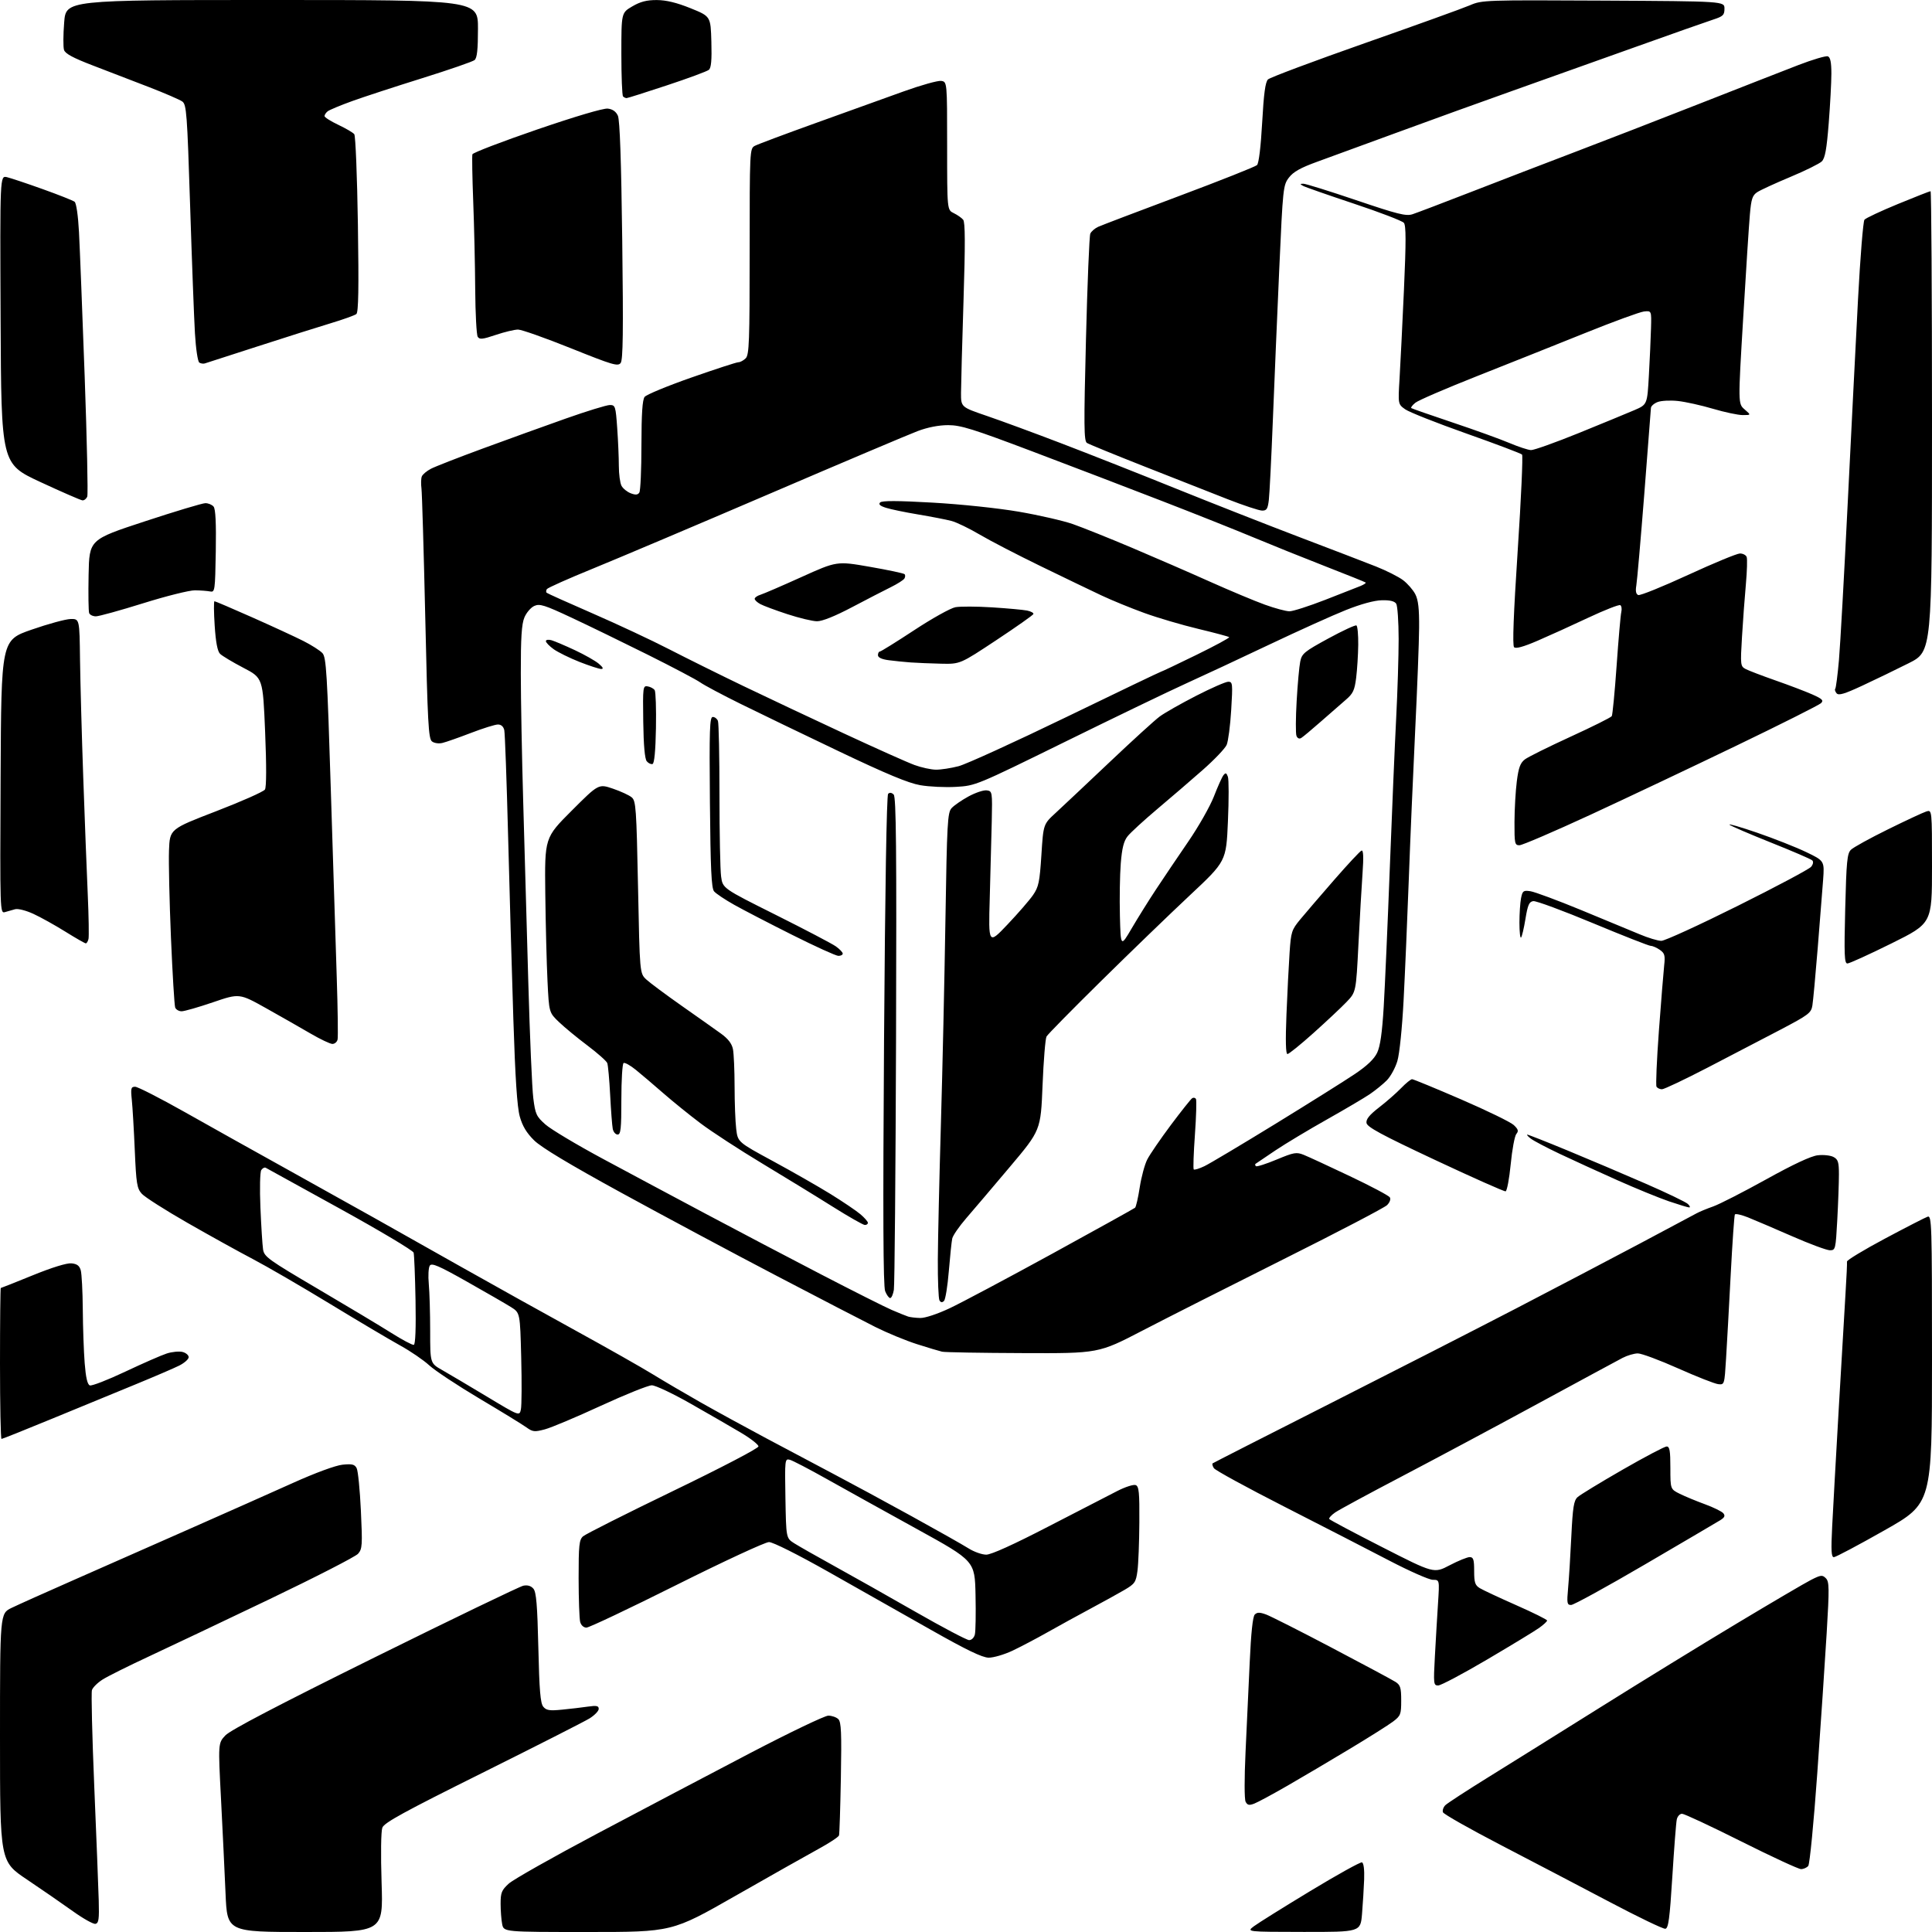 <?xml version="1.0" encoding="UTF-8" standalone="no"?>
<svg 
  version="1.1" 
  xmlns="http://www.w3.org/2000/svg" 
  xmlns:xlink="http://www.w3.org/1999/xlink" 
  xmlns:svg="http://www.w3.org/2000/svg"
  xmlns:rdf="http://www.w3.org/1999/02/22-rdf-syntax-ns#"
  xmlns:cc="http://creativecommons.org/ns#"
  xmlns:dc="http://purl.org/dc/elements/1.1/"
  viewBox="0 0 768 768"
  width="768"
  height="768"
>
<style>svg {background-color: white; }</style>"
<path stroke="none" fill="black" fill-rule="evenodd" d="M121.31,768.00C90.31,768.00 90.31,768.00 89.66,752.75C89.30,744.36 88.49,727.47 87.86,715.21C86.70,692.92 86.70,692.92 89.60,689.84C91.58,687.74 110.34,677.93 148.98,658.81C180.05,643.44 206.62,630.63 208.04,630.34C209.74,630.00 211.10,630.41 212.06,631.56C213.18,632.91 213.61,638.12 214.00,655.00C214.39,671.98 214.82,677.08 215.96,678.45C217.17,679.91 218.45,680.11 223.46,679.61C226.78,679.29 231.41,678.74 233.75,678.40C237.16,677.91 238.00,678.09 238.00,679.31C238.00,680.15 236.35,681.86 234.33,683.11C232.30,684.36 213.16,694.08 191.79,704.72C160.60,720.24 152.74,724.54 151.99,726.52C151.45,727.94 151.32,737.13 151.69,748.49C152.32,768.00 152.32,768.00 121.31,768.00zM233.71,768.00C200.25,768.00 200.25,768.00 199.62,764.88C199.28,763.16 199.00,759.49 199.00,756.73C199.00,752.35 199.41,751.35 202.25,748.76C204.04,747.13 219.90,738.17 237.50,728.84C255.10,719.52 282.37,705.16 298.09,696.94C313.82,688.73 327.85,682.00 329.27,682.00C330.69,682.00 332.49,682.63 333.26,683.40C334.40,684.54 334.58,688.86 334.26,706.65C334.04,718.67 333.71,729.00 333.52,729.61C333.32,730.23 329.64,732.65 325.33,735.00C321.03,737.35 306.18,745.73 292.33,753.63C267.17,768.00 267.17,768.00 233.71,768.00zM518.16,767.97C495.50,767.94 495.50,767.94 498.44,765.72C500.06,764.50 510.14,758.20 520.85,751.72C531.55,745.24 540.80,740.11 541.40,740.32C542.08,740.56 542.41,743.17 542.27,747.11C542.14,750.62 541.76,756.76 541.43,760.75C540.83,768.00 540.83,768.00 518.16,767.97zM662.00,766.72C661.17,766.85 651.27,762.09 640.00,756.14C628.73,750.20 609.29,740.03 596.81,733.55C584.33,727.07 573.89,721.16 573.60,720.41C573.32,719.67 573.74,718.41 574.53,717.61C575.33,716.81 583.08,711.77 591.74,706.40C600.41,701.03 620.55,688.46 636.50,678.47C652.45,668.48 676.75,653.55 690.50,645.30C704.25,637.04 717.47,629.28 719.88,628.05C723.82,626.05 724.41,625.98 725.80,627.37C727.17,628.74 727.21,631.19 726.13,649.21C725.46,660.37 723.78,685.46 722.39,704.98C721.00,724.49 719.39,741.03 718.81,741.73C718.23,742.43 716.94,743.00 715.94,743.00C714.94,743.00 704.25,738.05 692.18,732.00C680.11,725.95 669.51,721.00 668.64,721.00C667.76,721.00 666.82,722.01 666.55,723.25C666.27,724.49 665.48,734.72 664.78,745.99C663.73,762.76 663.23,766.52 662.00,766.72zM37.95,764.76C37.09,764.93 33.04,762.66 28.93,759.71C24.82,756.77 16.63,751.11 10.73,747.15C0.00,739.96 0.00,739.96 -0.00,690.68C-0.00,641.40 -0.00,641.40 4.58,639.17C7.10,637.95 18.23,632.95 29.33,628.07C40.42,623.19 61.20,614.02 75.50,607.70C89.80,601.39 108.25,593.18 116.50,589.47C125.41,585.46 133.39,582.53 136.15,582.24C139.98,581.85 140.98,582.10 141.78,583.63C142.32,584.66 143.07,592.27 143.46,600.53C144.11,614.29 144.01,615.75 142.33,617.65C141.33,618.79 125.43,626.94 107.00,635.77C88.57,644.59 66.97,654.84 59.00,658.55C51.02,662.26 42.85,666.34 40.83,667.61C38.81,668.88 36.88,670.79 36.55,671.84C36.22,672.90 36.63,690.13 37.47,710.13C38.31,730.13 39.11,750.54 39.25,755.47C39.46,762.91 39.24,764.49 37.95,764.76zM498.55,716.98C496.55,717.74 495.86,717.59 495.15,716.22C494.64,715.22 494.63,706.91 495.12,696.50C495.60,686.60 496.34,670.52 496.78,660.76C497.30,649.16 497.99,642.61 498.79,641.81C499.73,640.87 500.73,640.86 503.25,641.77C505.04,642.42 516.85,648.39 529.50,655.05C542.15,661.70 553.51,667.79 554.75,668.59C556.67,669.83 557.00,670.92 557.00,675.97C557.00,681.49 556.77,682.07 553.75,684.36C551.96,685.71 544.20,690.61 536.50,695.24C528.80,699.88 517.68,706.45 511.78,709.85C505.88,713.25 499.93,716.46 498.55,716.98zM571.70,670.00C569.85,670.00 569.79,669.44 570.40,658.25C570.75,651.79 571.31,642.34 571.64,637.25C572.24,628.00 572.24,628.00 569.57,628.00C568.11,628.00 560.29,624.55 552.20,620.33C544.12,616.12 525.35,606.47 510.50,598.90C495.65,591.33 483.07,584.46 482.54,583.62C482.00,582.78 481.78,581.92 482.04,581.71C482.29,581.50 503.20,570.85 528.50,558.04C553.80,545.23 587.10,528.21 602.50,520.22C617.90,512.22 639.95,500.66 651.50,494.53C663.05,488.39 673.40,482.88 674.50,482.27C675.60,481.67 678.52,480.46 681.00,479.59C683.48,478.72 692.92,473.89 702.00,468.86C712.88,462.82 719.90,459.54 722.60,459.24C724.86,458.98 727.67,459.29 728.85,459.92C730.67,460.89 731.00,461.96 731.00,466.88C731.00,470.07 730.71,478.16 730.35,484.84C729.71,496.65 729.63,497.00 727.41,497.00C726.15,497.00 719.35,494.48 712.31,491.39C705.26,488.31 697.38,484.94 694.80,483.91C692.21,482.88 689.89,482.37 689.64,482.77C689.40,483.17 688.65,493.85 687.99,506.50C687.33,519.15 686.50,534.23 686.14,540.00C685.50,550.46 685.49,550.50 683.00,550.22C681.62,550.06 674.47,547.25 667.11,543.97C659.75,540.69 652.53,538.00 651.07,538.00C649.61,538.00 646.87,538.81 644.96,539.80C643.06,540.79 627.77,549.06 611.00,558.16C594.23,567.27 569.92,580.25 557.00,587.02C544.08,593.78 532.26,600.18 530.74,601.23C529.22,602.29 528.17,603.46 528.40,603.83C528.63,604.20 538.09,609.23 549.42,615.00C570.01,625.50 570.01,625.50 576.26,622.22C579.69,620.42 583.29,618.96 584.25,618.97C585.70,619.00 586.00,619.94 586.00,624.48C586.00,629.08 586.36,630.17 588.25,631.32C589.49,632.07 596.01,635.12 602.75,638.10C609.48,641.07 615.00,643.81 615.00,644.18C615.00,644.56 613.57,645.88 611.83,647.12C610.08,648.37 600.78,654.02 591.15,659.69C581.53,665.36 572.77,670.00 571.70,670.00zM393.00,658.95C390.45,658.91 384.21,655.90 370.00,647.85C359.27,641.78 341.02,631.45 329.43,624.90C316.99,617.88 307.26,613.00 305.68,613.00C304.20,613.00 287.70,620.65 269.00,630.00C250.31,639.35 234.16,647.00 233.12,647.00C232.01,647.00 230.99,646.08 230.63,644.75C230.30,643.51 230.02,635.71 230.01,627.40C230.00,614.29 230.23,612.10 231.75,610.73C232.71,609.86 248.80,601.76 267.50,592.72C286.77,583.41 301.50,575.72 301.50,574.97C301.50,574.24 298.35,571.78 294.50,569.50C290.65,567.21 281.70,562.04 274.60,558.01C267.51,553.97 260.54,550.67 259.10,550.68C257.67,550.69 248.56,554.35 238.85,558.82C229.14,563.30 219.14,567.51 216.62,568.18C212.49,569.28 211.77,569.21 209.27,567.41C207.75,566.31 199.35,561.15 190.60,555.96C181.86,550.76 172.86,544.80 170.60,542.72C168.35,540.65 163.17,537.11 159.09,534.86C155.01,532.61 142.41,525.14 131.09,518.25C119.77,511.36 106.00,503.37 100.50,500.49C95.00,497.61 83.30,491.13 74.50,486.09C65.70,481.05 57.54,475.85 56.36,474.53C54.45,472.40 54.15,470.55 53.58,457.32C53.23,449.17 52.70,440.14 52.40,437.25C51.92,432.60 52.07,432.00 53.72,432.00C54.75,432.00 63.67,436.56 73.55,442.13C83.42,447.70 101.62,457.88 114.00,464.74C126.38,471.61 141.90,480.27 148.50,483.98C155.10,487.69 170.85,496.57 183.50,503.70C196.15,510.83 216.62,522.23 229.00,529.03C241.38,535.83 255.10,543.60 259.50,546.31C263.90,549.01 272.45,554.03 278.50,557.46C284.55,560.89 296.25,567.29 304.50,571.69C312.75,576.10 324.90,582.54 331.50,586.01C338.10,589.48 351.93,596.96 362.24,602.64C372.54,608.31 382.77,614.09 384.97,615.48C387.16,616.87 390.35,618.00 392.05,618.00C394.04,618.00 402.91,613.98 416.82,606.78C428.75,600.61 441.07,594.25 444.21,592.66C447.35,591.06 450.61,590.02 451.46,590.35C452.75,590.84 452.99,593.22 452.91,605.22C452.86,613.07 452.53,621.72 452.16,624.43C451.55,628.96 451.13,629.58 447.00,632.01C444.52,633.46 438.45,636.81 433.50,639.46C428.55,642.11 420.90,646.31 416.51,648.79C412.11,651.28 405.81,654.59 402.51,656.16C399.20,657.72 394.93,658.97 393.00,658.95zM385.23,651.97C386.21,651.99 387.20,651.02 387.52,649.75C387.83,648.51 387.95,641.42 387.79,634.00C387.50,620.50 387.50,620.50 364.50,607.82C351.85,600.85 335.76,591.92 328.74,587.98C321.72,584.03 315.07,580.57 313.96,580.28C312.00,579.77 311.95,580.14 312.22,595.59C312.50,611.42 312.50,611.42 315.69,613.46C317.45,614.58 324.60,618.65 331.59,622.50C338.59,626.35 353.12,634.55 363.90,640.72C374.68,646.89 384.28,651.95 385.23,651.97zM624.55,638.00C622.92,638.00 622.80,637.32 623.35,631.25C623.69,627.54 624.27,618.27 624.63,610.65C625.19,599.19 625.61,596.51 627.09,595.15C628.07,594.24 636.11,589.34 644.96,584.25C653.81,579.16 661.71,575.00 662.52,575.00C663.71,575.00 664.00,576.67 664.00,583.48C664.00,591.96 664.00,591.96 667.75,593.82C669.81,594.84 674.30,596.70 677.72,597.95C681.14,599.20 684.43,600.82 685.04,601.54C685.87,602.55 685.58,603.21 683.82,604.31C682.54,605.10 669.09,613.00 653.93,621.87C638.77,630.74 625.55,638.00 624.55,638.00zM728.99,619.00C727.97,619.00 727.83,616.43 728.32,606.75C728.66,600.01 729.83,578.98 730.93,560.00C732.02,541.02 733.23,520.33 733.63,514.00C734.03,507.68 734.29,502.05 734.20,501.50C734.12,500.95 740.90,496.84 749.27,492.38C757.65,487.91 765.29,483.99 766.25,483.66C767.90,483.10 768.00,486.23 768.00,540.35C768.00,597.63 768.00,597.63 749.14,608.31C738.77,614.19 729.70,619.00 728.99,619.00zM0.60,572.00C0.27,572.00 0.00,558.50 0.00,542.00C0.00,525.50 0.14,512.00 0.31,512.00C0.48,512.00 6.20,509.73 13.02,506.95C20.71,503.82 26.56,502.02 28.42,502.20C30.64,502.42 31.60,503.15 32.11,505.00C32.49,506.38 32.85,513.35 32.91,520.50C32.96,527.65 33.30,537.25 33.66,541.84C34.11,547.59 34.74,550.35 35.71,550.72C36.48,551.01 42.82,548.55 49.80,545.25C56.79,541.95 64.21,538.70 66.30,538.03C68.39,537.36 71.21,537.09 72.55,537.42C73.90,537.76 75.00,538.70 75.00,539.50C75.00,540.30 73.31,541.80 71.25,542.84C69.19,543.87 61.42,547.21 54.00,550.26C46.58,553.31 31.66,559.45 20.85,563.90C10.04,568.36 0.92,572.00 0.60,572.00zM207.07,560.23C207.38,558.73 207.44,549.48 207.19,539.68C206.74,521.86 206.74,521.86 203.12,519.58C201.13,518.33 193.27,513.79 185.66,509.50C174.45,503.17 171.63,501.95 170.86,503.09C170.33,503.87 170.14,507.15 170.45,510.40C170.75,513.64 171.00,522.06 171.00,529.10C171.00,541.92 171.00,541.92 175.75,544.61C178.36,546.10 186.35,550.83 193.50,555.13C206.50,562.96 206.50,562.96 207.07,560.23zM406.60,537.88C390.04,537.82 375.60,537.57 374.50,537.32C373.40,537.07 368.90,535.73 364.50,534.32C360.10,532.92 352.68,529.86 348.00,527.52C343.32,525.18 325.55,515.97 308.50,507.05C291.45,498.14 263.79,483.34 247.04,474.17C226.43,462.89 215.21,456.15 212.34,453.33C209.31,450.34 207.68,447.63 206.62,443.83C205.57,440.07 204.82,428.66 204.06,405.00C203.47,386.57 202.53,353.73 201.97,332.00C201.41,310.27 200.73,291.49 200.46,290.25C200.14,288.82 199.22,288.00 197.94,288.00C196.83,288.00 192.00,289.51 187.21,291.35C182.42,293.19 177.34,294.98 175.91,295.32C174.43,295.69 172.64,295.43 171.72,294.73C170.32,293.65 169.99,287.49 169.05,245.50C168.45,219.10 167.77,196.01 167.54,194.19C167.30,192.37 167.36,190.22 167.67,189.41C167.99,188.59 169.63,187.21 171.33,186.33C173.03,185.45 182.31,181.83 191.96,178.28C201.61,174.73 216.40,169.39 224.83,166.41C233.25,163.43 241.17,161.00 242.43,161.00C244.58,161.00 244.74,161.49 245.35,170.15C245.71,175.19 246.00,181.97 246.00,185.22C246.00,188.47 246.48,192.02 247.06,193.11C247.64,194.20 249.29,195.54 250.73,196.09C252.65,196.82 253.55,196.74 254.15,195.79C254.60,195.08 254.98,186.60 254.98,176.94C255.00,164.44 255.36,158.92 256.25,157.77C256.94,156.88 265.30,153.42 274.83,150.08C284.36,146.74 292.77,144.00 293.51,144.00C294.25,144.00 295.56,143.29 296.43,142.43C297.81,141.05 298.00,135.81 298.00,99.96C298.00,59.82 298.04,59.05 300.04,57.98C301.16,57.38 312.08,53.29 324.29,48.90C336.51,44.51 352.18,38.87 359.11,36.37C366.05,33.87 372.80,31.98 374.11,32.16C376.50,32.50 376.50,32.50 376.50,57.98C376.50,83.45 376.50,83.45 379.12,84.72C380.56,85.42 382.25,86.59 382.87,87.34C383.69,88.33 383.73,96.94 383.01,119.59C382.47,136.59 382.03,153.05 382.02,156.16C382.00,161.82 382.00,161.82 392.25,165.32C397.89,167.24 411.27,172.17 422.00,176.28C432.73,180.38 453.20,188.46 467.50,194.24C481.80,200.01 503.85,208.68 516.50,213.49C529.15,218.30 542.88,223.57 547.00,225.20C551.12,226.83 555.96,229.28 557.75,230.63C559.54,231.99 561.72,234.50 562.60,236.20C563.78,238.48 564.18,241.98 564.12,249.59C564.08,255.26 563.37,273.76 562.54,290.70C561.72,307.64 560.57,334.32 560.00,350.00C559.42,365.68 558.50,387.11 557.95,397.64C557.38,408.61 556.33,418.90 555.48,421.75C554.67,424.49 552.77,427.96 551.25,429.48C549.74,431.00 546.70,433.46 544.50,434.96C542.30,436.45 534.65,440.96 527.50,444.99C520.35,449.01 511.12,454.55 507.00,457.30C502.88,460.05 499.31,462.46 499.08,462.65C498.85,462.84 498.92,463.26 499.24,463.57C499.55,463.88 503.24,462.71 507.44,460.96C514.38,458.07 515.36,457.90 518.28,459.08C520.05,459.79 528.30,463.60 536.61,467.55C544.91,471.49 552.06,475.28 552.48,475.96C552.92,476.69 552.47,477.97 551.37,479.06C550.34,480.08 531.95,489.69 510.50,500.42C489.05,511.15 463.67,523.99 454.10,528.96C436.69,538.00 436.69,538.00 406.60,537.88zM164.50,534.60C165.13,534.43 165.38,527.95 165.18,516.91C165.00,507.34 164.66,498.80 164.42,497.95C164.19,497.10 151.06,489.26 135.25,480.54C119.44,471.81 106.11,464.47 105.64,464.21C105.16,463.95 104.37,464.36 103.86,465.12C103.36,465.89 103.20,472.47 103.52,480.00C103.83,487.43 104.31,494.92 104.57,496.66C105.02,499.58 106.64,500.75 126.28,512.30C137.95,519.16 151.10,527.05 155.50,529.82C159.90,532.60 163.95,534.75 164.50,534.60zM365.81,523.92C367.73,523.97 372.67,522.33 377.55,520.03C382.18,517.85 400.49,508.11 418.24,498.39C435.98,488.66 450.82,480.43 451.20,480.10C451.59,479.77 452.43,476.12 453.06,472.00C453.70,467.87 455.04,462.89 456.05,460.92C457.05,458.95 461.27,452.79 465.42,447.23C469.58,441.68 473.40,436.87 473.92,436.55C474.44,436.23 475.11,436.36 475.41,436.85C475.70,437.33 475.52,443.72 475.00,451.05C474.47,458.38 474.26,464.60 474.53,464.87C474.80,465.14 476.71,464.56 478.76,463.58C480.82,462.60 493.52,455.02 507.00,446.75C520.48,438.47 534.70,429.55 538.60,426.92C543.45,423.66 546.26,420.97 547.44,418.48C548.67,415.89 549.43,410.52 550.05,400.16C550.53,392.10 551.62,367.27 552.47,345.00C553.32,322.73 554.46,295.95 555.00,285.50C555.54,275.05 555.98,260.88 555.98,254.00C555.97,247.12 555.54,240.82 555.02,240.00C554.37,238.98 552.54,238.53 549.29,238.61C546.29,238.67 540.95,240.13 535.00,242.51C529.77,244.59 516.05,250.79 504.50,256.27C492.95,261.76 478.10,268.69 471.50,271.68C464.90,274.67 443.38,285.04 423.68,294.73C388.05,312.24 387.81,312.34 380.04,312.79C375.74,313.04 369.33,312.74 365.80,312.12C361.12,311.31 352.30,307.64 333.43,298.64C319.17,291.84 301.58,283.35 294.35,279.78C287.12,276.21 279.92,272.38 278.35,271.26C276.78,270.15 267.40,265.20 257.50,260.26C247.60,255.33 233.95,248.69 227.17,245.52C216.41,240.48 214.53,239.89 212.37,240.88C211.01,241.50 209.24,243.56 208.45,245.47C207.35,248.09 207.01,253.54 207.03,267.72C207.04,278.05 207.47,301.12 207.99,319.00C208.51,336.88 209.42,369.05 210.01,390.50C210.61,411.95 211.50,432.65 211.99,436.50C212.80,442.92 213.20,443.79 216.82,447.00C218.99,448.93 229.26,455.06 239.63,460.64C250.01,466.22 268.62,476.17 281.00,482.75C293.38,489.34 313.85,500.09 326.50,506.65C339.15,513.21 351.75,519.55 354.50,520.73C357.25,521.91 360.18,523.09 361.00,523.36C361.82,523.62 363.99,523.88 365.81,523.92zM375.26,517.14C374.55,517.85 373.99,517.79 373.46,516.94C373.05,516.27 372.75,508.91 372.80,500.61C372.85,492.30 373.40,468.18 374.02,447.00C374.64,425.82 375.45,389.31 375.82,365.85C376.44,327.01 376.66,323.03 378.27,321.25C379.25,320.17 382.29,318.07 385.03,316.58C387.78,315.09 391.03,314.01 392.26,314.18C394.45,314.49 394.49,314.74 394.24,326.50C394.09,333.10 393.73,346.82 393.44,357.00C392.91,375.50 392.91,375.50 400.50,367.50C404.68,363.10 409.24,357.84 410.64,355.81C412.88,352.56 413.28,350.64 413.97,339.87C414.75,327.63 414.75,327.63 419.63,323.15C422.31,320.68 431.93,311.63 441.00,303.04C450.07,294.44 459.07,286.24 461.00,284.82C462.93,283.39 469.43,279.70 475.45,276.61C481.47,273.52 487.23,271.00 488.25,271.00C489.99,271.00 490.06,271.72 489.42,282.25C489.05,288.44 488.23,294.67 487.62,296.09C487.00,297.52 482.71,302.02 478.08,306.09C473.45,310.17 465.30,317.18 459.96,321.67C454.63,326.17 449.34,331.02 448.22,332.45C446.71,334.36 446.00,337.21 445.52,343.27C445.16,347.80 445.01,357.12 445.18,364.00C445.50,376.50 445.50,376.50 449.89,369.00C452.31,364.88 456.66,357.90 459.57,353.50C462.47,349.10 468.21,340.60 472.32,334.60C476.44,328.61 481.03,320.51 482.55,316.60C484.06,312.70 485.76,308.90 486.34,308.16C487.19,307.08 487.53,307.20 488.10,308.75C488.50,309.81 488.50,317.81 488.12,326.52C487.43,342.37 487.43,342.37 472.96,355.92C465.01,363.37 449.13,378.70 437.68,389.99C426.23,401.27 416.47,411.19 416.01,412.03C415.54,412.88 414.83,421.61 414.43,431.44C413.70,449.31 413.70,449.31 401.40,463.90C394.63,471.93 386.82,481.12 384.04,484.33C381.27,487.53 378.79,491.13 378.53,492.33C378.27,493.52 377.66,499.36 377.17,505.31C376.69,511.25 375.82,516.58 375.26,517.14zM353.86,516.00C353.36,516.00 352.46,514.76 351.86,513.25C351.08,511.29 350.95,482.79 351.42,413.51C351.83,353.84 352.45,316.15 353.04,315.56C353.65,314.95 354.45,315.05 355.25,315.85C356.24,316.84 356.43,337.34 356.19,413.30C356.01,466.21 355.63,510.96 355.32,512.75C355.02,514.54 354.37,516.00 353.86,516.00zM343.75,486.94C343.06,486.91 337.32,483.64 331.00,479.67C324.68,475.69 312.07,467.98 303.00,462.51C293.93,457.05 282.91,449.88 278.52,446.57C274.13,443.27 267.43,437.85 263.63,434.53C259.83,431.21 254.93,427.04 252.74,425.27C250.55,423.49 248.36,422.28 247.88,422.57C247.40,422.87 247.00,429.39 247.00,437.06C247.00,448.70 246.76,451.00 245.52,451.00C244.70,451.00 243.83,449.99 243.58,448.75C243.33,447.51 242.87,441.46 242.55,435.29C242.23,429.13 241.71,423.42 241.40,422.60C241.09,421.78 237.53,418.63 233.50,415.59C229.46,412.56 224.38,408.37 222.21,406.29C218.25,402.50 218.25,402.50 217.64,390.00C217.30,383.12 216.91,367.49 216.76,355.26C216.50,333.02 216.50,333.02 227.22,322.29C237.94,311.57 237.94,311.57 243.63,313.50C246.75,314.56 250.13,316.12 251.13,316.97C252.79,318.37 253.00,321.36 253.63,352.71C254.31,386.92 254.31,386.92 256.90,389.35C258.33,390.68 264.68,395.40 271.00,399.84C277.32,404.28 284.35,409.24 286.61,410.88C289.43,412.92 290.92,414.86 291.36,417.05C291.71,418.81 292.00,425.48 292.01,431.87C292.01,438.27 292.30,445.86 292.65,448.75C293.28,454.00 293.28,454.00 307.32,461.60C315.04,465.79 325.32,471.66 330.16,474.65C335.00,477.65 340.32,481.24 341.98,482.64C343.64,484.04 345.00,485.59 345.00,486.09C345.00,486.59 344.44,486.98 343.75,486.94zM671.46,479.97C670.93,479.96 667.31,478.86 663.42,477.54C659.53,476.21 650.30,472.44 642.92,469.15C635.54,465.86 625.23,461.15 620.00,458.67C614.77,456.19 609.60,453.46 608.50,452.61C607.40,451.76 606.78,451.05 607.13,451.03C607.48,451.01 614.68,453.85 623.13,457.34C631.58,460.83 645.48,466.73 654.00,470.45C662.52,474.16 670.16,477.83 670.96,478.60C671.77,479.37 671.99,479.99 671.46,479.97zM598.50,473.57C597.95,473.69 585.35,468.09 570.50,461.12C549.06,451.06 543.44,448.02 543.20,446.38C542.99,444.89 544.38,443.18 548.20,440.22C551.12,437.97 555.05,434.52 556.95,432.56C558.84,430.60 560.81,429.00 561.32,429.00C561.83,429.00 570.62,432.62 580.86,437.05C591.10,441.48 600.49,446.05 601.73,447.21C603.54,448.92 603.74,449.61 602.76,450.78C602.10,451.59 601.09,456.99 600.53,462.79C599.96,468.60 599.05,473.44 598.50,473.57zM660.66,433.00C659.81,433.00 658.84,432.54 658.49,431.99C658.15,431.43 658.58,421.42 659.44,409.74C660.31,398.06 661.25,386.40 661.53,383.82C661.98,379.79 661.74,378.93 659.80,377.57C658.57,376.71 656.95,376.00 656.21,376.00C655.48,376.00 645.12,371.93 633.19,366.96C621.27,361.99 610.61,358.05 609.50,358.21C607.86,358.45 607.30,359.71 606.39,365.28C605.78,369.01 604.99,372.34 604.64,372.69C604.29,373.05 604.00,370.39 604.00,366.79C604.00,363.19 604.29,358.80 604.64,357.03C605.23,354.10 605.56,353.86 608.39,354.28C610.10,354.54 619.15,357.90 628.50,361.75C637.85,365.60 648.30,369.93 651.72,371.37C655.14,372.82 659.05,374.00 660.41,374.00C661.77,374.00 675.40,367.76 690.71,360.13C706.02,352.50 719.17,345.50 719.93,344.58C720.76,343.59 720.95,342.55 720.41,342.02C719.91,341.52 712.52,338.34 704.00,334.94C695.48,331.54 688.05,328.34 687.50,327.83C686.96,327.32 691.91,328.76 698.50,331.02C705.10,333.29 713.82,336.73 717.89,338.67C725.27,342.21 725.27,342.21 724.71,349.85C724.40,354.06 723.43,366.27 722.56,377.00C721.69,387.73 720.74,397.95 720.45,399.71C719.97,402.67 718.92,403.45 707.71,409.34C701.00,412.86 688.01,419.63 678.85,424.37C669.69,429.12 661.51,433.00 660.66,433.00zM511.78,419.00C511.10,419.00 510.97,413.76 511.39,403.25C511.74,394.59 512.30,383.54 512.63,378.70C513.18,370.44 513.45,369.62 516.86,365.49C518.86,363.07 524.93,356.00 530.34,349.79C535.75,343.58 540.65,338.33 541.23,338.12C541.96,337.86 542.09,340.68 541.63,347.12C541.26,352.28 540.53,365.02 540.00,375.44C539.04,394.37 539.04,394.37 535.27,398.30C533.20,400.47 527.29,406.01 522.15,410.62C517.01,415.23 512.35,419.00 511.78,419.00zM132.13,414.98C131.24,414.97 127.35,413.13 123.50,410.88C119.65,408.63 111.70,404.10 105.83,400.81C95.15,394.84 95.15,394.84 84.67,398.42C78.91,400.39 73.29,402.00 72.20,402.00C71.11,402.00 69.96,401.33 69.64,400.51C69.33,399.70 68.57,387.21 67.96,372.76C67.35,358.32 67.00,342.69 67.18,338.04C67.50,329.57 67.50,329.57 85.93,322.47C96.07,318.56 104.80,314.69 105.32,313.85C105.92,312.90 105.95,304.42 105.39,290.92C104.50,269.50 104.50,269.50 96.73,265.45C92.46,263.22 88.30,260.72 87.47,259.90C86.45,258.88 85.77,255.28 85.34,248.70C84.99,243.37 84.95,239.00 85.26,239.00C85.57,239.00 92.31,241.88 100.26,245.41C108.20,248.93 117.35,253.16 120.60,254.80C123.84,256.44 127.26,258.62 128.19,259.65C129.68,261.30 130.06,267.57 131.49,313.51C132.38,342.10 133.45,375.85 133.86,388.50C134.27,401.15 134.42,412.29 134.19,413.25C133.96,414.21 133.03,414.99 132.13,414.98zM734.37,383.00C733.17,383.00 733.04,379.62 733.50,361.26C733.97,342.43 734.27,339.29 735.77,337.80C736.72,336.85 743.35,333.20 750.50,329.68C757.65,326.15 764.51,322.96 765.75,322.57C768.00,321.87 768.00,321.87 768.00,344.45C768.00,367.04 768.00,367.04 751.90,375.02C743.04,379.41 735.15,383.00 734.37,383.00zM333.25,379.97C332.29,379.95 324.07,376.22 315.00,371.67C305.93,367.13 295.51,361.73 291.85,359.67C288.19,357.62 284.59,355.21 283.85,354.32C282.79,353.05 282.44,345.39 282.20,318.85C281.94,289.89 282.11,285.00 283.34,285.00C284.14,285.00 285.06,285.71 285.39,286.58C285.73,287.45 286.00,300.66 286.00,315.94C286.00,331.22 286.29,345.84 286.65,348.43C287.29,353.14 287.29,353.14 308.40,363.69C320.00,369.49 330.74,375.12 332.25,376.19C333.76,377.26 335.00,378.56 335.00,379.07C335.00,379.58 334.21,379.99 333.25,379.97zM34.11,375.00C33.74,375.00 30.08,372.90 25.97,370.34C21.86,367.78 16.14,364.59 13.26,363.27C10.33,361.92 7.13,361.11 6.01,361.43C4.90,361.74 3.10,362.26 1.99,362.57C-0.00,363.14 -0.02,362.80 0.24,308.82C0.50,254.50 0.50,254.50 12.50,250.32C19.10,248.02 26.10,246.11 28.05,246.07C31.61,246.00 31.61,246.00 31.81,262.25C31.93,271.19 32.50,292.23 33.09,309.00C33.68,325.77 34.48,346.70 34.88,355.50C35.27,364.30 35.40,372.29 35.18,373.25C34.95,374.21 34.47,375.00 34.11,375.00zM604.00,336.00C602.14,336.00 602.00,335.35 602.03,326.75C602.05,321.66 602.47,314.38 602.96,310.56C603.66,305.09 604.35,303.25 606.18,301.86C607.45,300.89 615.61,296.85 624.31,292.86C633.00,288.88 640.38,285.20 640.70,284.68C641.02,284.16 641.89,275.13 642.63,264.62C643.37,254.10 644.20,244.52 644.49,243.31C644.77,242.11 644.60,240.87 644.09,240.56C643.59,240.25 637.85,242.50 631.34,245.56C624.83,248.63 615.76,252.74 611.19,254.71C605.56,257.13 602.56,257.96 601.87,257.27C601.18,256.58 601.65,244.20 603.31,218.88C604.67,198.32 605.44,181.14 605.04,180.70C604.63,180.26 594.67,176.49 582.90,172.33C571.13,168.17 560.20,163.84 558.61,162.72C555.73,160.67 555.73,160.67 556.34,150.58C556.68,145.04 557.46,129.13 558.09,115.24C558.95,96.08 558.94,89.64 558.06,88.58C557.42,87.81 548.49,84.38 538.20,80.96C527.92,77.54 518.83,74.36 518.00,73.90C516.70,73.17 516.71,73.06 518.09,73.03C518.97,73.01 528.42,75.96 539.09,79.57C555.64,85.18 558.94,86.00 561.50,85.16C563.15,84.62 573.73,80.60 585.00,76.22C596.27,71.83 614.73,64.74 626.00,60.45C637.27,56.16 659.55,47.53 675.50,41.26C691.45,34.99 709.16,28.07 714.86,25.87C720.56,23.67 725.84,22.11 726.61,22.40C727.59,22.78 728.00,24.78 728.00,29.27C728.00,32.75 727.52,41.65 726.94,49.05C726.13,59.34 725.48,62.89 724.19,64.16C723.26,65.07 717.62,67.86 711.66,70.35C705.70,72.84 699.80,75.56 698.54,76.38C696.62,77.64 696.14,79.07 695.61,85.19C695.25,89.21 694.05,107.80 692.94,126.50C690.90,160.50 690.90,160.50 693.51,162.75C696.11,165.00 696.11,165.00 692.75,165.00C690.91,165.00 685.60,163.87 680.95,162.50C676.30,161.12 670.02,159.73 667.00,159.40C663.98,159.08 660.34,159.26 658.92,159.82C657.50,160.37 656.31,161.43 656.27,162.16C656.24,162.90 655.05,178.35 653.62,196.50C652.19,214.65 650.77,230.97 650.46,232.76C650.08,234.98 650.33,236.19 651.24,236.54C651.97,236.82 660.88,233.22 671.04,228.54C681.19,223.86 690.46,220.03 691.64,220.02C692.82,220.01 694.03,220.63 694.33,221.41C694.62,222.18 694.48,227.02 694.02,232.16C693.55,237.30 692.85,246.74 692.47,253.15C691.80,264.34 691.86,264.85 693.88,265.93C695.04,266.55 700.38,268.59 705.74,270.47C711.11,272.34 717.69,274.85 720.37,276.03C724.45,277.85 725.01,278.41 723.87,279.53C723.11,280.26 708.10,287.81 690.50,296.29C672.90,304.78 646.69,317.19 632.25,323.87C617.81,330.54 605.10,336.00 604.00,336.00zM372.04,305.96C373.99,305.98 378.04,305.36 381.04,304.58C384.04,303.80 403.29,295.02 423.81,285.08C444.33,275.13 461.31,267.00 461.54,267.00C461.76,267.00 468.05,264.02 475.51,260.37C482.97,256.72 488.87,253.53 488.62,253.28C488.37,253.03 482.84,251.55 476.33,249.99C469.82,248.43 460.17,245.59 454.88,243.67C449.59,241.75 441.94,238.62 437.88,236.71C433.82,234.80 422.95,229.57 413.72,225.08C404.50,220.60 393.57,214.94 389.44,212.50C385.31,210.06 380.26,207.62 378.22,207.08C376.17,206.54 370.23,205.39 365.00,204.51C359.77,203.64 354.00,202.44 352.16,201.85C349.81,201.10 349.13,200.47 349.87,199.73C350.61,198.99 356.83,199.01 370.71,199.80C381.93,200.43 396.78,202.00 405.00,203.41C412.98,204.78 422.65,207.00 426.50,208.34C430.35,209.69 440.93,213.93 450.00,217.76C459.07,221.60 473.02,227.66 481.00,231.24C488.98,234.81 498.79,238.92 502.81,240.37C506.83,241.82 511.23,243.00 512.59,243.00C513.96,243.00 520.34,240.95 526.78,238.45C533.23,235.95 539.57,233.46 540.88,232.92C542.19,232.37 543.09,231.77 542.88,231.57C542.67,231.37 535.52,228.50 527.00,225.18C518.47,221.86 505.65,216.70 498.50,213.72C491.35,210.73 474.93,204.19 462.00,199.19C449.07,194.18 425.96,185.34 410.63,179.54C386.79,170.52 381.92,169.00 376.91,169.00C373.18,169.00 368.76,169.86 364.77,171.37C361.32,172.67 334.88,183.86 306.00,196.25C277.12,208.64 245.51,222.02 235.73,226.01C225.96,229.99 217.71,233.67 217.38,234.19C217.06,234.71 217.02,235.35 217.28,235.62C217.55,235.88 225.81,239.60 235.63,243.87C245.46,248.15 259.12,254.54 266.00,258.09C272.88,261.63 286.15,268.21 295.50,272.71C304.85,277.20 322.85,285.69 335.50,291.57C348.15,297.45 360.75,303.09 363.50,304.09C366.25,305.10 370.09,305.94 372.04,305.96zM259.40,303.70C258.80,303.90 257.76,303.42 257.10,302.62C256.31,301.67 255.83,296.25 255.70,286.84C255.51,273.00 255.57,272.51 257.50,272.85C258.60,273.04 259.84,273.72 260.25,274.35C260.66,274.98 260.89,281.76 260.75,289.42C260.59,298.44 260.11,303.46 259.40,303.70zM517.24,293.37C516.48,293.83 515.74,293.48 515.36,292.50C515.02,291.60 515.05,285.39 515.44,278.69C515.82,271.98 516.46,264.93 516.86,263.00C517.51,259.80 518.46,259.02 528.00,253.82C533.73,250.70 538.78,248.36 539.21,248.63C539.64,248.90 539.96,252.35 539.92,256.31C539.87,260.26 539.50,266.15 539.10,269.39C538.47,274.42 537.86,275.72 534.93,278.22C533.04,279.84 528.58,283.74 525.00,286.89C521.42,290.04 517.93,292.96 517.24,293.37zM740.30,272.56C733.11,275.90 730.88,276.56 730.06,275.58C729.49,274.88 729.25,274.08 729.54,273.80C729.82,273.51 730.48,268.39 731.01,262.41C731.53,256.43 733.09,228.58 734.47,200.52C735.86,172.46 737.71,135.78 738.59,119.00C739.48,102.22 740.63,87.98 741.15,87.34C741.67,86.70 747.67,83.89 754.47,81.09C761.28,78.29 767.11,76.00 767.43,76.00C767.74,76.00 768.00,117.17 768.00,167.49C768.00,258.98 768.00,258.98 758.75,263.63C753.66,266.19 745.36,270.21 740.30,272.56zM239.00,265.93C238.18,265.93 234.29,264.66 230.36,263.12C226.44,261.57 221.83,259.30 220.11,258.08C218.40,256.86 217.00,255.41 217.00,254.86C217.00,254.30 217.99,254.15 219.25,254.51C220.49,254.87 224.65,256.64 228.50,258.44C232.35,260.24 236.62,262.66 238.00,263.82C239.70,265.25 240.02,265.93 239.00,265.93zM374.08,263.83C369.91,263.73 364.48,263.51 362.00,263.33C359.52,263.15 355.59,262.75 353.25,262.44C350.48,262.07 349.00,261.38 349.00,260.44C349.00,259.65 349.34,259.00 349.75,259.00C350.16,259.00 356.30,255.18 363.39,250.52C370.48,245.85 377.85,241.74 379.77,241.38C381.68,241.02 388.24,241.05 394.33,241.43C400.43,241.82 406.69,242.39 408.25,242.70C409.81,243.01 410.95,243.64 410.79,244.09C410.63,244.54 404.01,249.20 396.08,254.45C381.66,264.00 381.66,264.00 374.08,263.83zM324.75,246.96C322.96,246.94 317.68,245.67 313.00,244.14C308.32,242.61 303.49,240.81 302.25,240.14C301.01,239.48 300.00,238.53 300.00,238.03C300.00,237.54 301.01,236.82 302.25,236.44C303.49,236.06 310.84,232.89 318.58,229.39C332.66,223.03 332.66,223.03 345.80,225.32C353.03,226.58 359.22,227.89 359.57,228.24C359.92,228.58 359.89,229.36 359.52,229.97C359.14,230.58 356.74,232.11 354.17,233.38C351.60,234.64 344.66,238.23 338.75,241.34C331.89,244.96 326.83,246.99 324.75,246.96zM38.12,245.00C36.92,245.00 35.71,244.42 35.44,243.70C35.17,242.99 35.07,236.13 35.22,228.45C35.50,214.50 35.50,214.50 57.50,207.27C69.60,203.29 80.46,200.02 81.63,200.02C82.80,200.01 84.27,200.62 84.90,201.38C85.69,202.33 85.96,207.91 85.78,219.13C85.51,234.89 85.43,235.49 83.50,235.11C82.40,234.89 79.70,234.69 77.50,234.66C75.30,234.64 66.03,236.95 56.90,239.81C47.77,242.66 39.31,245.00 38.12,245.00zM501.69,202.97C500.48,202.95 494.32,200.91 488.00,198.44C481.68,195.96 466.82,190.12 455.00,185.46C443.18,180.80 432.86,176.58 432.08,176.08C430.87,175.31 430.81,169.35 431.69,134.84C432.25,112.65 433.02,93.77 433.41,92.89C433.79,92.00 435.21,90.77 436.55,90.16C437.89,89.55 452.38,84.03 468.74,77.91C485.11,71.78 499.03,66.25 499.68,65.63C500.40,64.94 501.19,58.41 501.73,48.74C502.37,37.19 502.99,32.59 504.05,31.57C504.85,30.80 522.15,24.32 542.50,17.17C562.85,10.03 581.68,3.24 584.36,2.08C589.09,0.03 590.36,-0.01 637.36,0.24C685.50,0.50 685.50,0.50 685.50,3.42C685.50,5.99 684.97,6.50 681.00,7.79C678.52,8.59 664.80,13.43 650.50,18.54C636.20,23.65 614.15,31.51 601.50,36.01C588.85,40.50 568.15,47.98 555.50,52.63C542.85,57.28 528.50,62.53 523.62,64.29C517.02,66.68 514.13,68.29 512.38,70.58C510.08,73.58 509.97,74.63 508.54,106.58C507.73,124.69 506.58,151.88 505.98,167.00C505.38,182.12 504.66,196.41 504.38,198.75C503.96,202.31 503.52,203.00 501.69,202.97zM32.78,198.90C32.08,198.84 24.53,195.55 16.00,191.59C0.50,184.38 0.50,184.38 0.24,127.08C-0.02,69.78 -0.02,69.78 2.74,70.42C4.26,70.78 10.68,72.92 17.00,75.19C23.32,77.45 29.02,79.71 29.65,80.20C30.33,80.72 31.05,85.69 31.40,92.29C31.73,98.46 32.74,124.25 33.66,149.62C34.57,174.99 35.03,196.47 34.69,197.37C34.34,198.27 33.49,198.95 32.78,198.90zM608.60,178.92C609.75,178.96 618.30,175.91 627.60,172.14C636.89,168.36 646.82,164.27 649.66,163.05C654.81,160.83 654.81,160.83 655.46,149.17C655.82,142.75 656.20,134.35 656.30,130.50C656.50,123.50 656.50,123.50 653.52,123.82C651.88,124.00 641.30,127.87 630.02,132.42C618.73,136.96 599.44,144.66 587.14,149.52C574.85,154.38 563.82,159.13 562.64,160.09C561.46,161.05 560.73,162.00 561.00,162.22C561.27,162.43 568.70,165.02 577.50,167.97C586.30,170.92 596.42,174.57 600.00,176.09C603.58,177.60 607.44,178.88 608.60,178.92zM246.72,144.30C245.63,145.72 243.51,145.09 227.00,138.46C216.82,134.37 207.35,131.02 205.94,131.01C204.54,131.01 200.55,131.96 197.08,133.13C191.83,134.90 190.63,135.03 189.90,133.88C189.42,133.12 188.97,124.62 188.90,115.00C188.84,105.38 188.48,89.62 188.11,80.00C187.74,70.38 187.60,61.98 187.79,61.34C187.98,60.71 199.52,56.29 213.43,51.51C228.69,46.28 239.86,42.97 241.60,43.17C243.52,43.39 244.87,44.34 245.62,46.00C246.39,47.69 246.95,63.76 247.35,95.60C247.81,131.89 247.66,143.07 246.72,144.30zM81.41,144.47C80.81,144.66 79.83,144.51 79.23,144.14C78.62,143.76 77.85,138.64 77.49,132.48C77.14,126.44 76.27,103.54 75.57,81.59C74.40,45.11 74.14,41.57 72.48,40.36C71.49,39.64 65.46,37.03 59.09,34.57C52.71,32.11 42.69,28.25 36.80,25.99C29.03,23.01 25.92,21.33 25.45,19.85C25.09,18.72 25.12,13.80 25.51,8.90C26.21,-0.00 26.21,-0.00 108.11,-0.00C190.00,0.00 190.00,0.00 190.00,11.38C190.00,19.72 189.64,23.05 188.65,23.88C187.91,24.49 178.57,27.72 167.90,31.06C157.23,34.39 144.68,38.49 140.00,40.18C135.32,41.87 130.94,43.70 130.25,44.25C129.56,44.80 129.00,45.65 129.00,46.14C129.00,46.63 131.46,48.19 134.46,49.61C137.46,51.03 140.33,52.71 140.83,53.35C141.33,53.98 141.98,70.12 142.27,89.21C142.66,114.75 142.50,124.16 141.65,124.84C141.02,125.35 136.45,126.99 131.50,128.48C126.55,129.97 113.50,134.10 102.50,137.66C91.50,141.21 82.01,144.28 81.41,144.47zM249.08,39.00C248.67,39.00 248.03,38.70 247.67,38.33C247.30,37.97 247.00,30.34 247.00,21.38C247.00,5.08 247.00,5.08 251.34,2.54C254.56,0.65 257.07,0.01 261.09,0.02C264.83,0.04 268.97,1.04 274.50,3.27C282.50,6.50 282.50,6.50 282.78,16.60C282.99,23.89 282.71,27.00 281.78,27.76C281.08,28.35 273.60,31.12 265.16,33.91C256.72,36.71 249.48,39.00 249.08,39.00z" />

</svg>